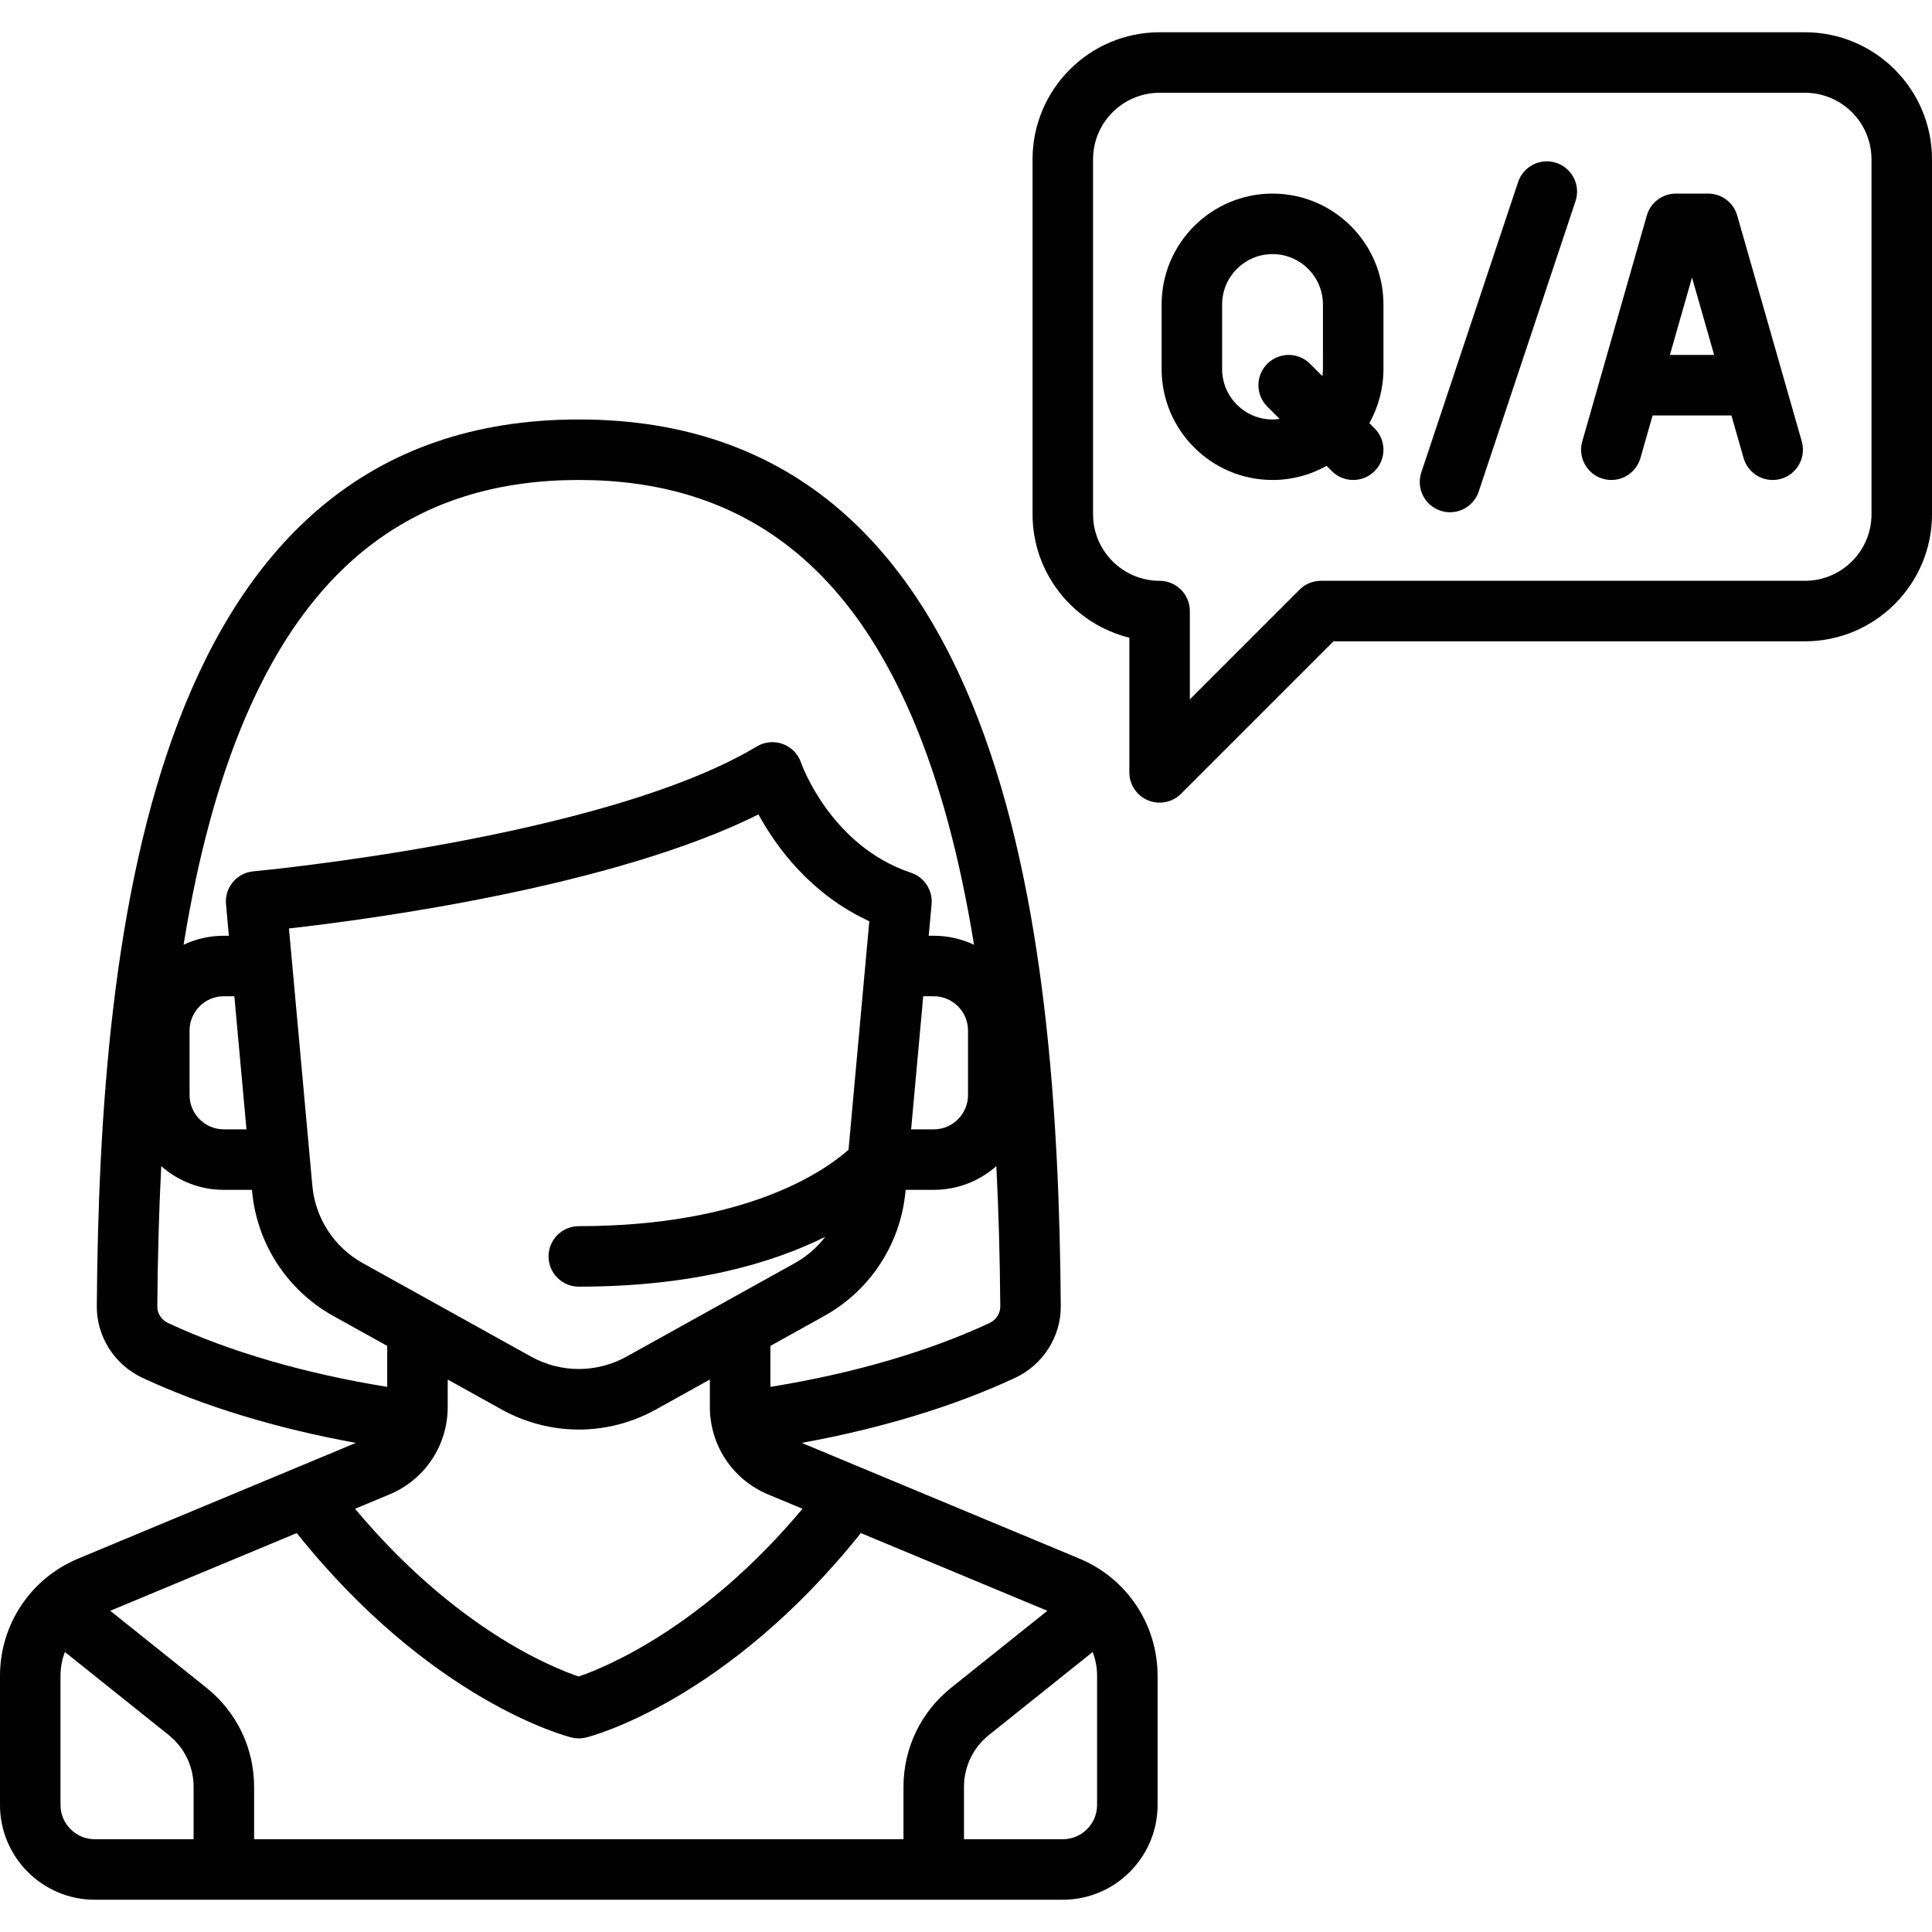 <svg xml:space="preserve" viewBox="0 0 512 512" xmlns:xlink="http://www.w3.org/1999/xlink" xmlns="http://www.w3.org/2000/svg" id="Layer_1" version="1.1" width="800px" height="800px" fill="#000000">
<g>
	<g>
		<path d="M286.053,413.045l-73.595-30.664c21.063-3.825,40.496-9.734,56.571-17.247c7.405-3.46,12.15-10.929,12.09-19.03
			c-0.745-100.857-14.797-234.94-127.733-234.94S26.398,245.248,25.653,346.104c-0.06,8.099,4.685,15.568,12.09,19.029
			c16.076,7.512,35.51,13.422,56.572,17.247l-73.595,30.664C8.133,418.29,0,430.489,0,444.125v34.205
			c0,13.851,11.268,25.119,25.119,25.119h256.534c13.851,0,25.119-11.268,25.119-25.119v-34.205
			C306.772,430.489,298.639,418.29,286.053,413.045z M265.085,346.224c0.015,1.849-1.102,3.569-2.844,4.384
			c-16.202,7.571-36.258,13.409-58.081,16.929V356.68l14.266-7.926c12.224-6.792,20.277-19.16,21.542-33.086l0.031-0.345h7.449
			c6.356,0,12.163-2.377,16.592-6.283C264.641,320.798,264.987,333.187,265.085,346.224z M153.386,340.977
			c30.692,0,51.696-6.427,65.319-13.21c-2.153,2.811-4.877,5.2-8.066,6.972l-44.535,24.741c-7.963,4.424-17.472,4.424-25.435,0
			l-44.534-24.741c-7.582-4.212-12.578-11.884-13.362-20.522l-6.197-68.165c22.402-2.53,86.048-11.097,124.426-30.22
			c4.615,8.457,13.706,21.087,29.372,28.303l-5.506,60.565c-6.547,5.79-27.311,20.244-71.48,20.244
			c-4.427,0-8.017,3.589-8.017,8.017S148.959,340.977,153.386,340.977z M241.458,299.29l3.207-35.273h2.784
			c5.01,0,9.086,4.076,9.086,9.086v17.102c0,5.01-4.076,9.086-9.086,9.086H241.458z M64.935,190.362
			c18.102-42.502,47.033-63.164,88.451-63.164s70.349,20.662,88.451,63.165c7.048,16.549,12.462,36.457,16.288,60.009
			c-3.242-1.53-6.86-2.388-10.676-2.388h-1.328l0.76-8.36c0.337-3.705-1.92-7.154-5.449-8.331
			c-21.373-7.124-29.07-28.946-29.134-29.135c-0.77-2.307-2.543-4.14-4.824-4.983c-2.281-0.843-4.821-0.606-6.906,0.645
			c-40.679,24.407-132.498,33.011-133.42,33.095c-4.409,0.401-7.659,4.301-7.258,8.709l0.761,8.359h-1.328
			c-3.816,0-7.434,0.859-10.676,2.388C52.473,226.819,57.887,206.912,64.935,190.362z M65.315,299.29h-5.991
			c-5.01,0-9.086-4.076-9.086-9.086v-17.102c0-5.01,4.076-9.086,9.086-9.086h2.784L65.315,299.29z M44.532,350.607
			c-1.742-0.813-2.859-2.533-2.845-4.384c0.096-13.037,0.444-25.425,1.044-37.184c4.43,3.907,10.237,6.284,16.592,6.284h7.449
			l0.031,0.345c1.266,13.927,9.32,26.295,21.544,33.086l14.267,7.925v10.857C80.79,364.016,60.735,358.179,44.532,350.607z
			 M103.189,396.051c9.391-3.911,15.458-13.012,15.458-23.185v-7.278l14.234,7.908c6.421,3.567,13.462,5.35,20.505,5.35
			c7.042,0,14.086-1.784,20.505-5.35l14.234-7.908v7.278c0,10.174,6.067,19.274,15.457,23.186l9.096,3.79
			c-26.389,31.481-52.196,42.011-59.316,44.449c-7.151-2.406-32.725-12.754-59.271-44.449L103.189,396.051z M51.307,487.415H25.119
			c-5.01,0-9.086-4.076-9.086-9.086v-34.205c0-2.21,0.41-4.348,1.169-6.329l27.486,21.989c4.207,3.365,6.619,8.384,6.619,13.772
			V487.415z M239.432,473.557v13.858H67.34v-13.858c0-10.285-4.606-19.867-12.636-26.293l-25.488-20.39l49.431-20.597
			c0.025,0.032,0.045,0.067,0.071,0.099c35.487,44.358,71.22,53.7,72.725,54.076c0.638,0.159,1.291,0.239,1.944,0.239
			c0.653,0,1.306-0.08,1.944-0.239c1.504-0.376,37.238-9.718,72.725-54.076c0.026-0.032,0.046-0.067,0.071-0.099l49.431,20.597
			l-25.488,20.39C244.038,453.69,239.432,463.272,239.432,473.557z M290.739,478.33c0,5.01-4.076,9.086-9.086,9.086h-26.188v-13.858
			c0-5.387,2.412-10.407,6.619-13.773l27.486-21.988c0.759,1.981,1.169,4.118,1.169,6.329V478.33z"></path>
	</g>
</g>
<g>
	<g>
		<path d="M478.33,8.551H307.307c-18.566,0-33.67,15.105-33.67,33.67v94.063c0,15.805,10.945,29.101,25.653,32.706v35.703
			c0,3.242,1.953,6.166,4.949,7.406c0.992,0.41,2.033,0.61,3.067,0.61c2.086,0,4.137-0.815,5.67-2.348l40.406-40.407H478.33
			c18.566,0,33.67-15.105,33.67-33.67V42.221C512,23.656,496.895,8.551,478.33,8.551z M495.967,136.284
			c0,9.725-7.912,17.637-17.637,17.637H350.063c-2.126,0-4.165,0.844-5.668,2.348l-29.071,29.071v-23.402
			c0-4.427-3.589-8.017-8.017-8.017c-9.725,0-17.637-7.912-17.637-17.637V42.221c0-9.725,7.912-17.637,17.637-17.637H478.33
			c9.725,0,17.637,7.912,17.637,17.637V136.284z"></path>
	</g>
</g>
<g>
	<g>
		<path d="M366.63,80.701c0-16.209-13.186-29.395-29.395-29.395c-16.209,0-29.395,13.186-29.395,29.395v17.102
			c0,16.209,13.186,29.395,29.395,29.395c5.197,0,10.08-1.361,14.32-3.738l1.39,1.39c1.565,1.565,3.617,2.348,5.668,2.348
			s4.104-0.782,5.668-2.348c3.131-3.131,3.131-8.206,0-11.337l-1.389-1.39c2.376-4.24,3.737-9.123,3.737-14.32V80.701z
			 M350.597,97.804c0,0.638-0.061,1.261-0.148,1.876l-3.27-3.27c-3.131-3.131-8.207-3.131-11.337,0
			c-3.131,3.131-3.131,8.206,0,11.337l3.27,3.27c-0.616,0.088-1.239,0.149-1.877,0.149c-7.368,0-13.361-5.993-13.361-13.361V80.701
			c0-7.368,5.993-13.361,13.361-13.361c7.368,0,13.361,5.993,13.361,13.361V97.804z"></path>
	</g>
</g>
<g>
	<g>
		<path d="M412.456,43.167c-4.2-1.401-8.74,0.87-10.141,5.071l-25.653,76.96c-1.4,4.2,0.87,8.74,5.071,10.141
			c0.841,0.28,1.695,0.414,2.536,0.414c3.356,0,6.484-2.124,7.604-5.483l25.653-76.96C418.926,49.107,416.656,44.568,412.456,43.167
			z"></path>
	</g>
</g>
<g>
	<g>
		<path d="M477.488,116.979l-17.103-59.858c-0.982-3.441-4.128-5.814-7.708-5.814h-8.551c-3.58,0-6.725,2.373-7.708,5.814
			l-17.102,59.858c-1.216,4.257,1.248,8.694,5.506,9.911c4.257,1.216,8.694-1.247,9.911-5.506l3.225-11.288h20.889l3.225,11.289
			c1.006,3.521,4.216,5.816,7.705,5.816c0.729,0,1.471-0.1,2.206-0.311C476.238,125.673,478.704,121.236,477.488,116.979z
			 M442.537,94.063l5.864-20.523l5.864,20.523H442.537z"></path>
	</g>
</g>
</svg>